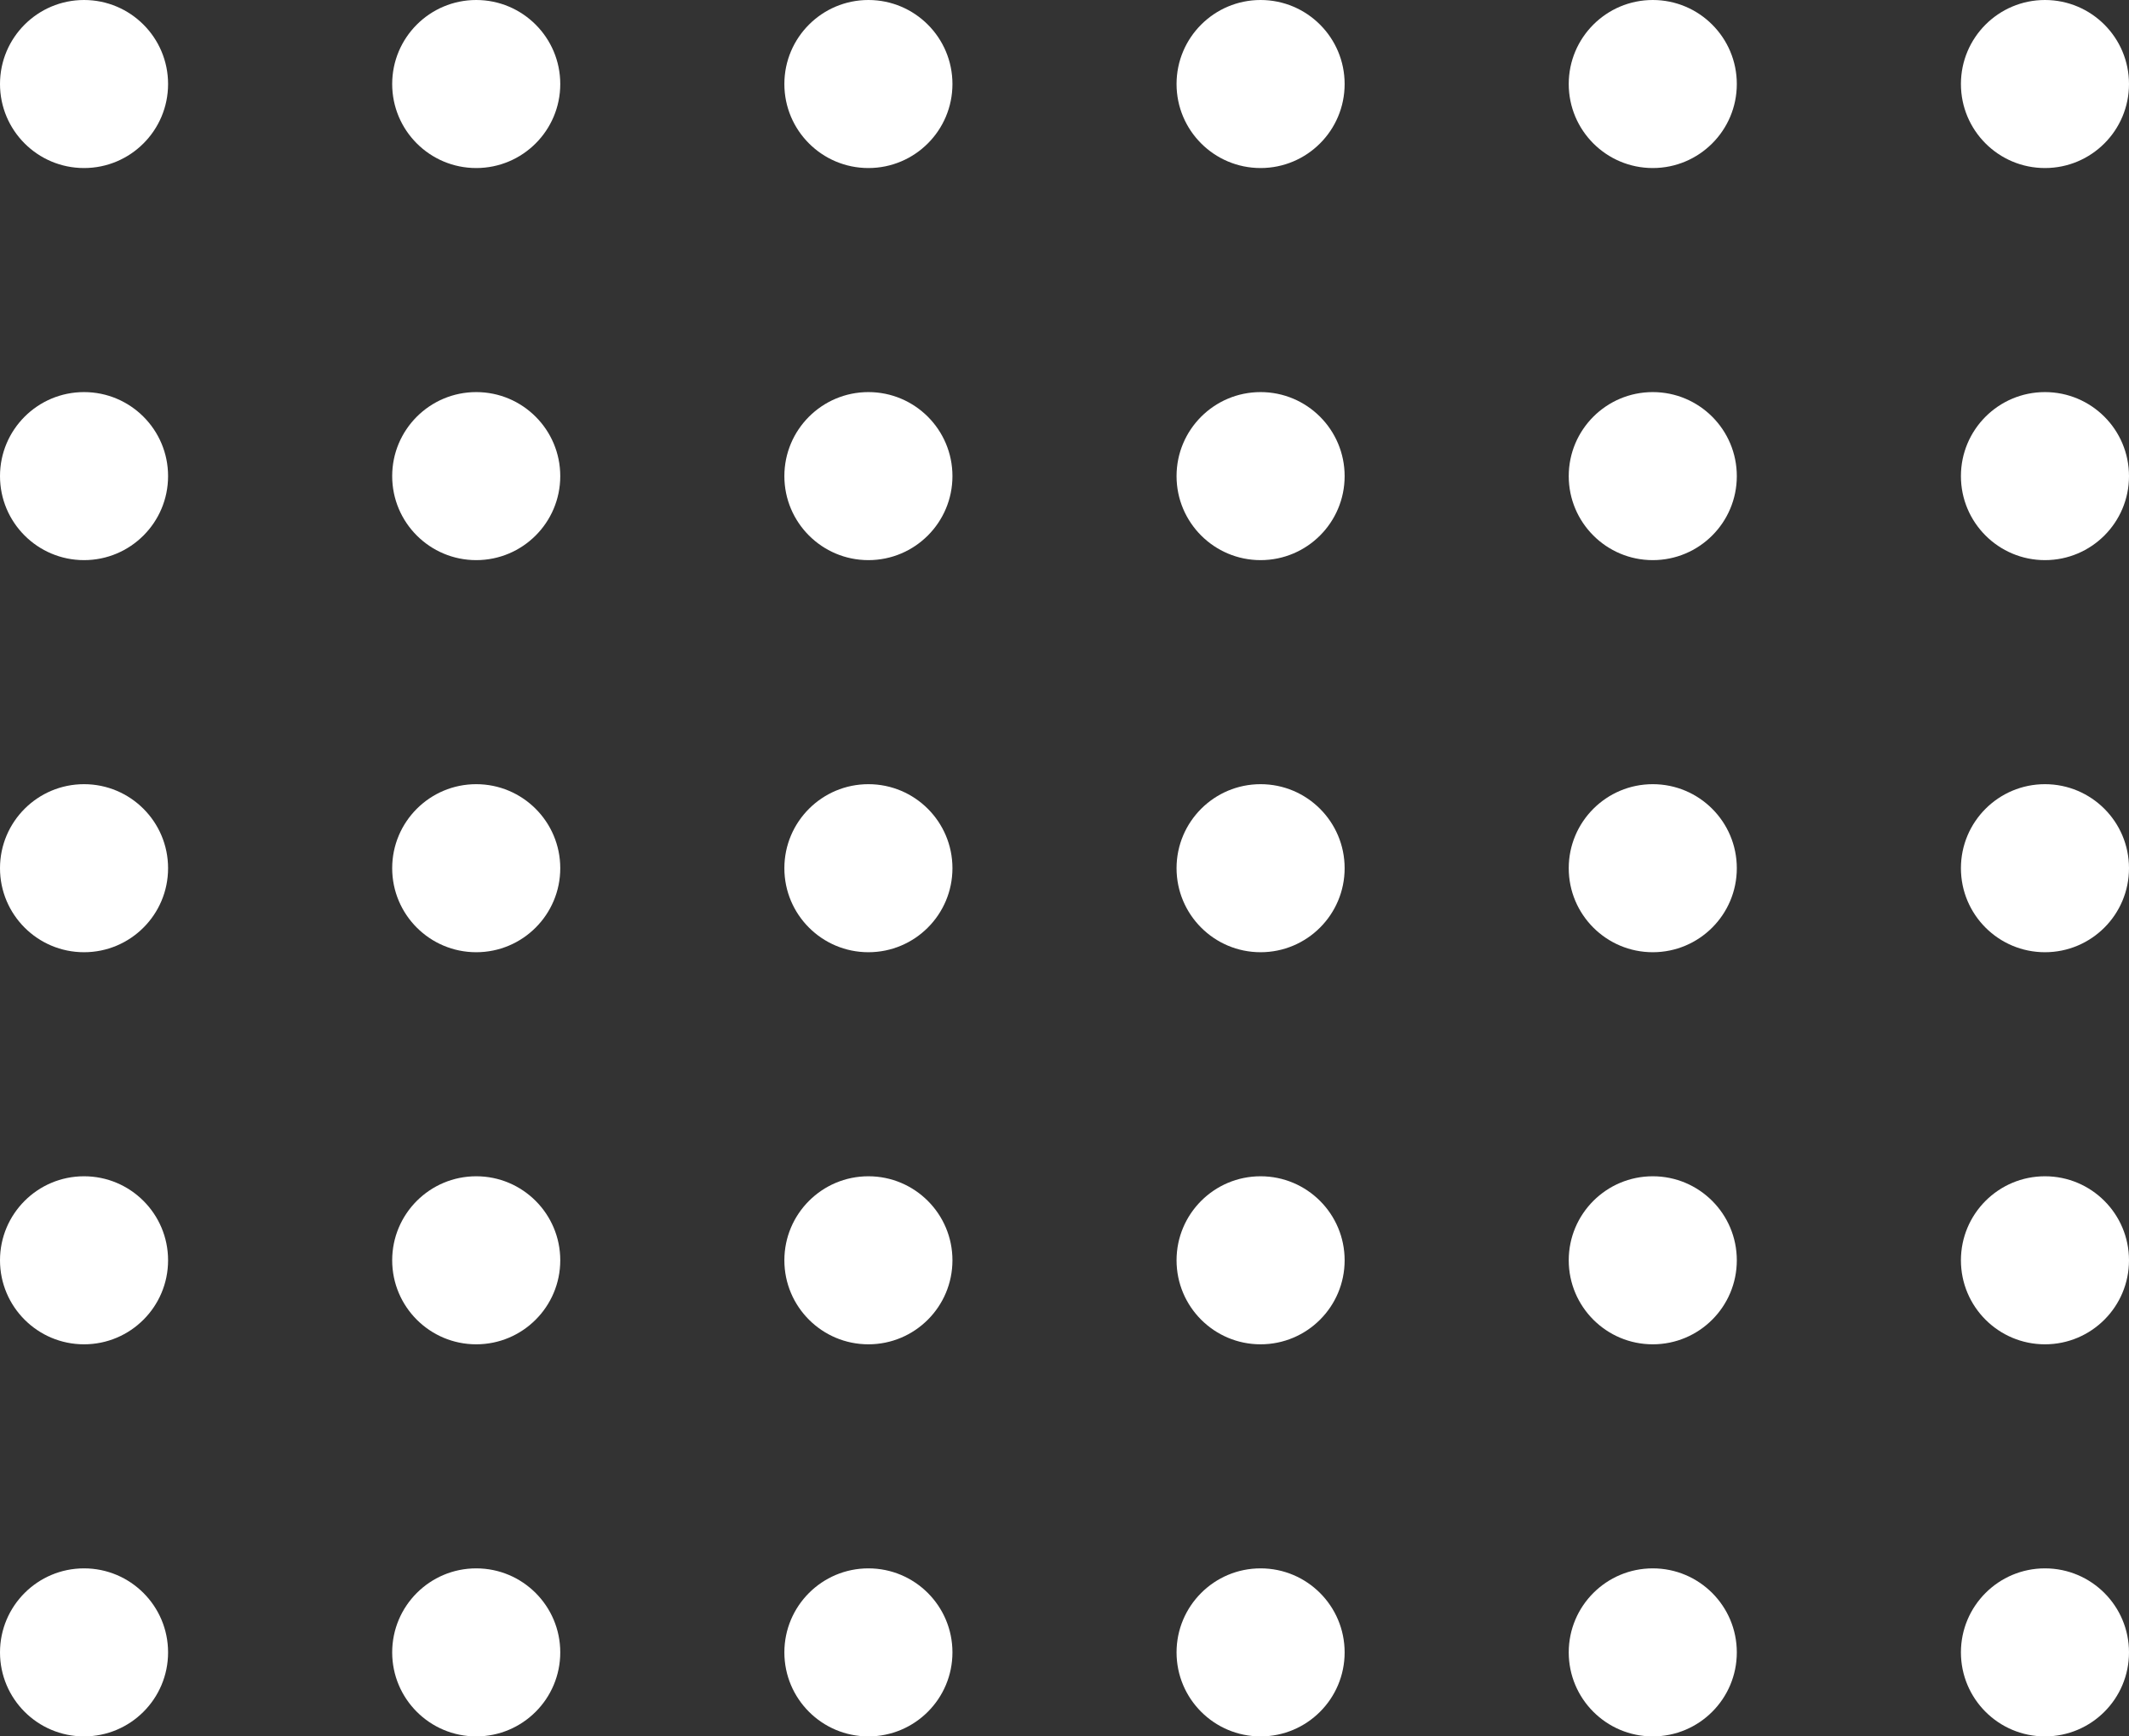 <?xml version="1.0" encoding="UTF-8"?> <svg xmlns="http://www.w3.org/2000/svg" width="304" height="248" viewBox="0 0 304 248" fill="none"><rect x="0" y="0" width="304" height="248" fill="#333333" stroke="none"/><circle cx="12" cy="12" r="12" fill="white"></circle><circle cx="68" cy="12" r="12" fill="white"></circle><circle cx="124" cy="12" r="12" fill="white"></circle><circle cx="180" cy="12" r="12" fill="white"></circle><circle cx="236" cy="12" r="12" fill="white"></circle><circle cx="292" cy="12" r="12" fill="white"></circle><circle cx="12" cy="68" r="12" fill="white"></circle><circle cx="68" cy="68" r="12" fill="white"></circle><circle cx="124" cy="68" r="12" fill="white"></circle><circle cx="180" cy="68" r="12" fill="white"></circle><circle cx="236" cy="68" r="12" fill="white"></circle><circle cx="292" cy="68" r="12" fill="white"></circle><circle cx="12" cy="124" r="12" fill="white"></circle><circle cx="68" cy="124" r="12" fill="white"></circle><circle cx="124" cy="124" r="12" fill="white"></circle><circle cx="180" cy="124" r="12" fill="white"></circle><circle cx="236" cy="124" r="12" fill="white"></circle><circle cx="292" cy="124" r="12" fill="white"></circle><circle cx="12" cy="180" r="12" fill="white"></circle><circle cx="68" cy="180" r="12" fill="white"></circle><circle cx="124" cy="180" r="12" fill="white"></circle><circle cx="180" cy="180" r="12" fill="white"></circle><circle cx="236" cy="180" r="12" fill="white"></circle><circle cx="292" cy="180" r="12" fill="white"></circle><circle cx="12" cy="236" r="12" fill="white"></circle><circle cx="68" cy="236" r="12" fill="white"></circle><circle cx="124" cy="236" r="12" fill="white"></circle><circle cx="180" cy="236" r="12" fill="white"></circle><circle cx="236" cy="236" r="12" fill="white"></circle><circle cx="292" cy="236" r="12" fill="white"></circle></svg> 